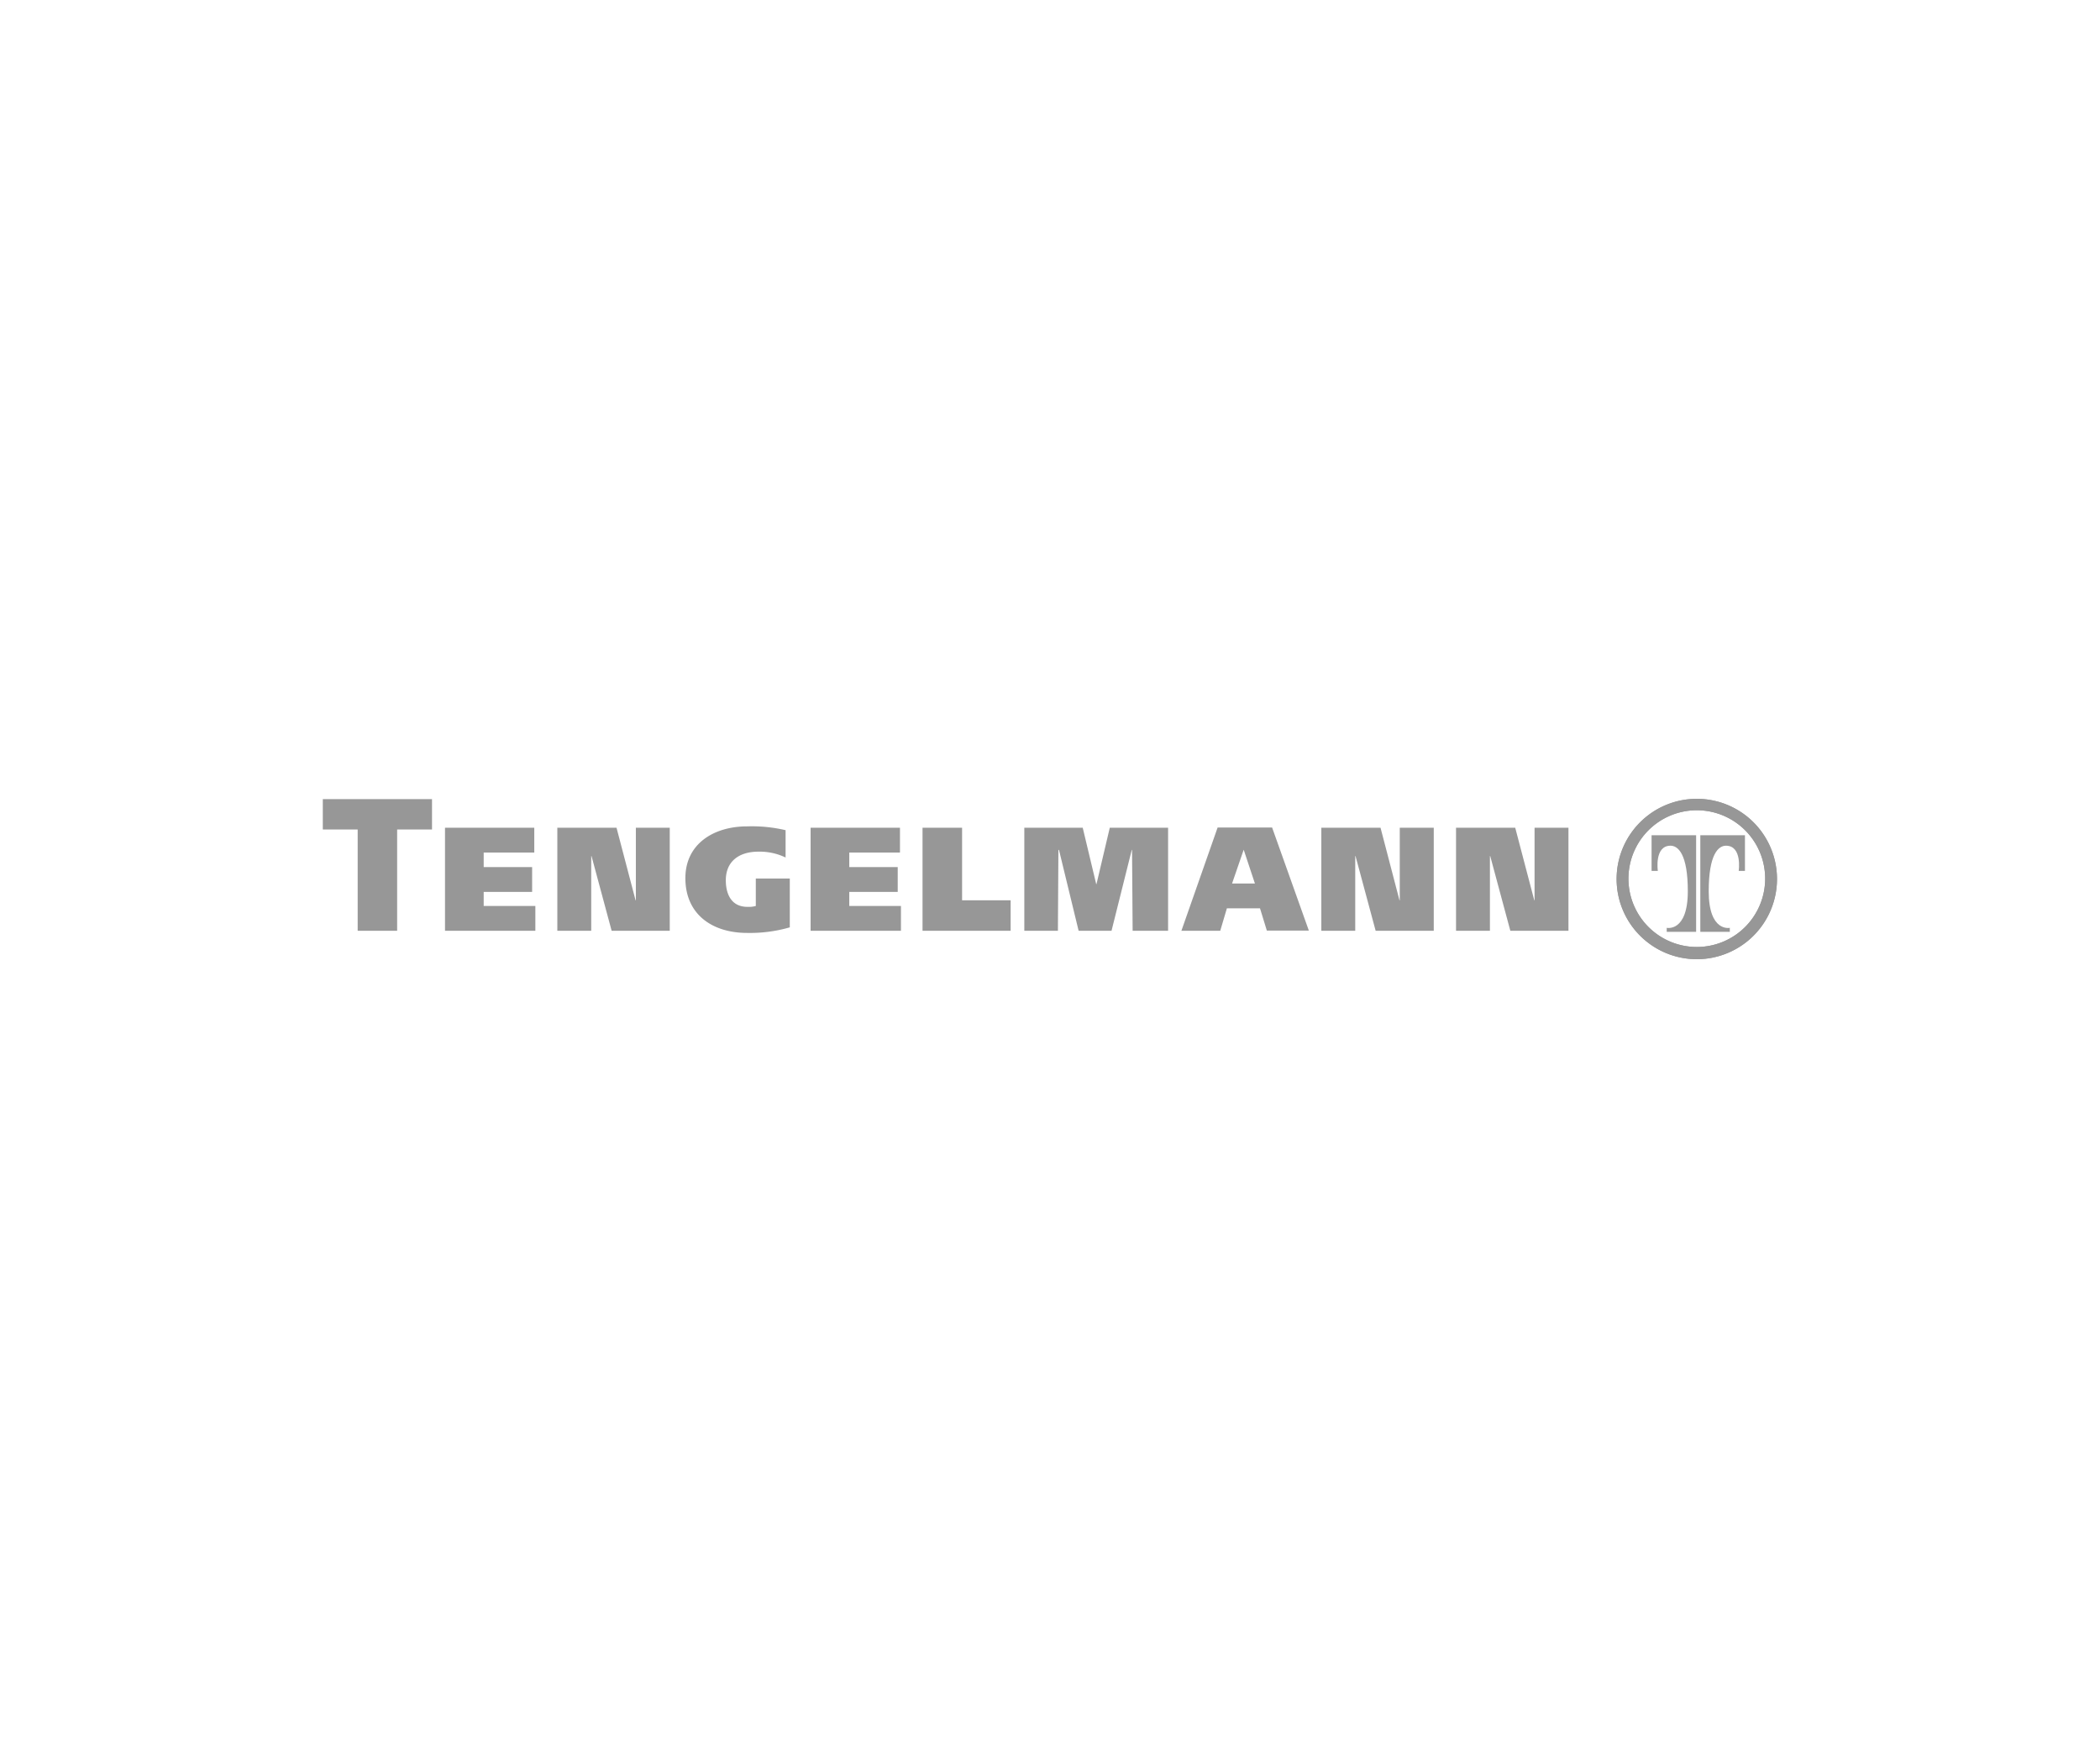<?xml version="1.0" encoding="utf-8"?><svg id="Ebene_1" data-name="Ebene 1" xmlns="http://www.w3.org/2000/svg" viewBox="0 0 215 180"><defs><style>.cls-1,.cls-2{fill:#979797;}.cls-2{fill-rule:evenodd;}</style></defs><title>KL</title><polyline class="cls-1" points="44.23 81.82 33.05 81.82 33.05 84.93 36.62 84.93 36.62 95.3 40.66 95.3 40.66 84.93 44.23 84.93 44.23 81.82"/><polyline class="cls-1" points="45.56 95.3 54.81 95.3 54.81 92.76 49.52 92.76 49.52 91.32 54.48 91.32 54.48 88.78 49.52 88.78 49.52 87.29 54.7 87.29 54.7 84.75 45.56 84.75 45.56 95.3"/><polyline class="cls-1" points="57.06 95.3 60.53 95.3 60.53 87.65 60.56 87.65 62.62 95.3 68.57 95.3 68.57 84.75 65.1 84.75 65.1 92.18 65.07 92.18 63.12 84.75 57.06 84.75 57.06 95.3"/><path class="cls-1" d="M80.85,89.95H77.38v2.81a2.65,2.65,0,0,1-.86.09c-1.62,0-2.21-1.27-2.21-2.72,0-1.92,1.33-2.93,3.34-2.93a6.08,6.08,0,0,1,2.78.6V85a15.15,15.15,0,0,0-3.94-.39c-3.39,0-6.32,1.77-6.32,5.3,0,3.76,2.81,5.61,6.32,5.61a14.76,14.76,0,0,0,4.37-.57v-5"/><polyline class="cls-1" points="82.99 95.3 92.24 95.3 92.24 92.76 86.95 92.76 86.95 91.32 91.91 91.32 91.91 88.78 86.95 88.78 86.95 87.29 92.14 87.29 92.14 84.75 82.99 84.75 82.99 95.3"/><polyline class="cls-1" points="94.45 95.3 103.47 95.3 103.47 92.18 98.5 92.18 98.5 84.75 94.45 84.75 94.45 95.3"/><polyline class="cls-1" points="104.87 95.3 108.31 95.3 108.36 87.02 108.42 87.02 110.43 95.3 113.8 95.3 115.87 87.02 115.9 87.02 115.96 95.3 119.59 95.3 119.59 84.75 113.62 84.75 112.26 90.52 112.23 90.52 110.85 84.75 104.87 84.75 104.87 95.3"/><path class="cls-2" d="M120.93,95.3h4L125.61,93H129l0.7,2.28H134l-3.76-10.55h-5.58l-3.7,10.55h0ZM127.33,87h0l1.15,3.46h-2.34L127.33,87"/><polyline class="cls-1" points="135.28 95.3 138.75 95.3 138.75 87.65 138.78 87.65 140.84 95.3 146.79 95.3 146.79 84.75 143.31 84.75 143.31 92.18 143.28 92.18 141.34 84.75 135.28 84.75 135.28 95.3"/><polyline class="cls-1" points="149.07 95.3 152.54 95.3 152.54 87.65 152.57 87.65 154.63 95.3 160.58 95.3 160.58 84.75 157.11 84.75 157.11 92.18 157.08 92.18 155.13 84.75 149.07 84.75 149.07 95.3"/><path class="cls-1" d="M173.64,95.41h-3V95s2.16,0.47,2.16-3.75c0-3.81-1-4.66-1.77-4.66-1.68,0-1.3,2.58-1.3,2.58h-0.64V85.52h4.56l0,9.89"/><path class="cls-1" d="M173.72,98.21A8.21,8.21,0,1,1,181.93,90a8.21,8.21,0,0,1-8.21,8.21h0Zm0-1.25a7,7,0,1,0-7-7,7,7,0,0,0,7,7"/><path class="cls-1" d="M173.72,98.21A8.21,8.21,0,1,1,181.93,90a8.21,8.21,0,0,1-8.21,8.21h0Zm0-1.25a7,7,0,1,0-7-7,7,7,0,0,0,7,7h0Z"/><path class="cls-1" d="M174.1,95.41h3V95s-2.16.47-2.16-3.75c0-3.81,1-4.66,1.77-4.66,1.68,0,1.3,2.58,1.3,2.58h0.64V85.52h-4.57v9.89"/><path class="cls-1" d="M171.61,89.25a0.36,0.36,0,0,0,0-.09v0.09"/></svg>